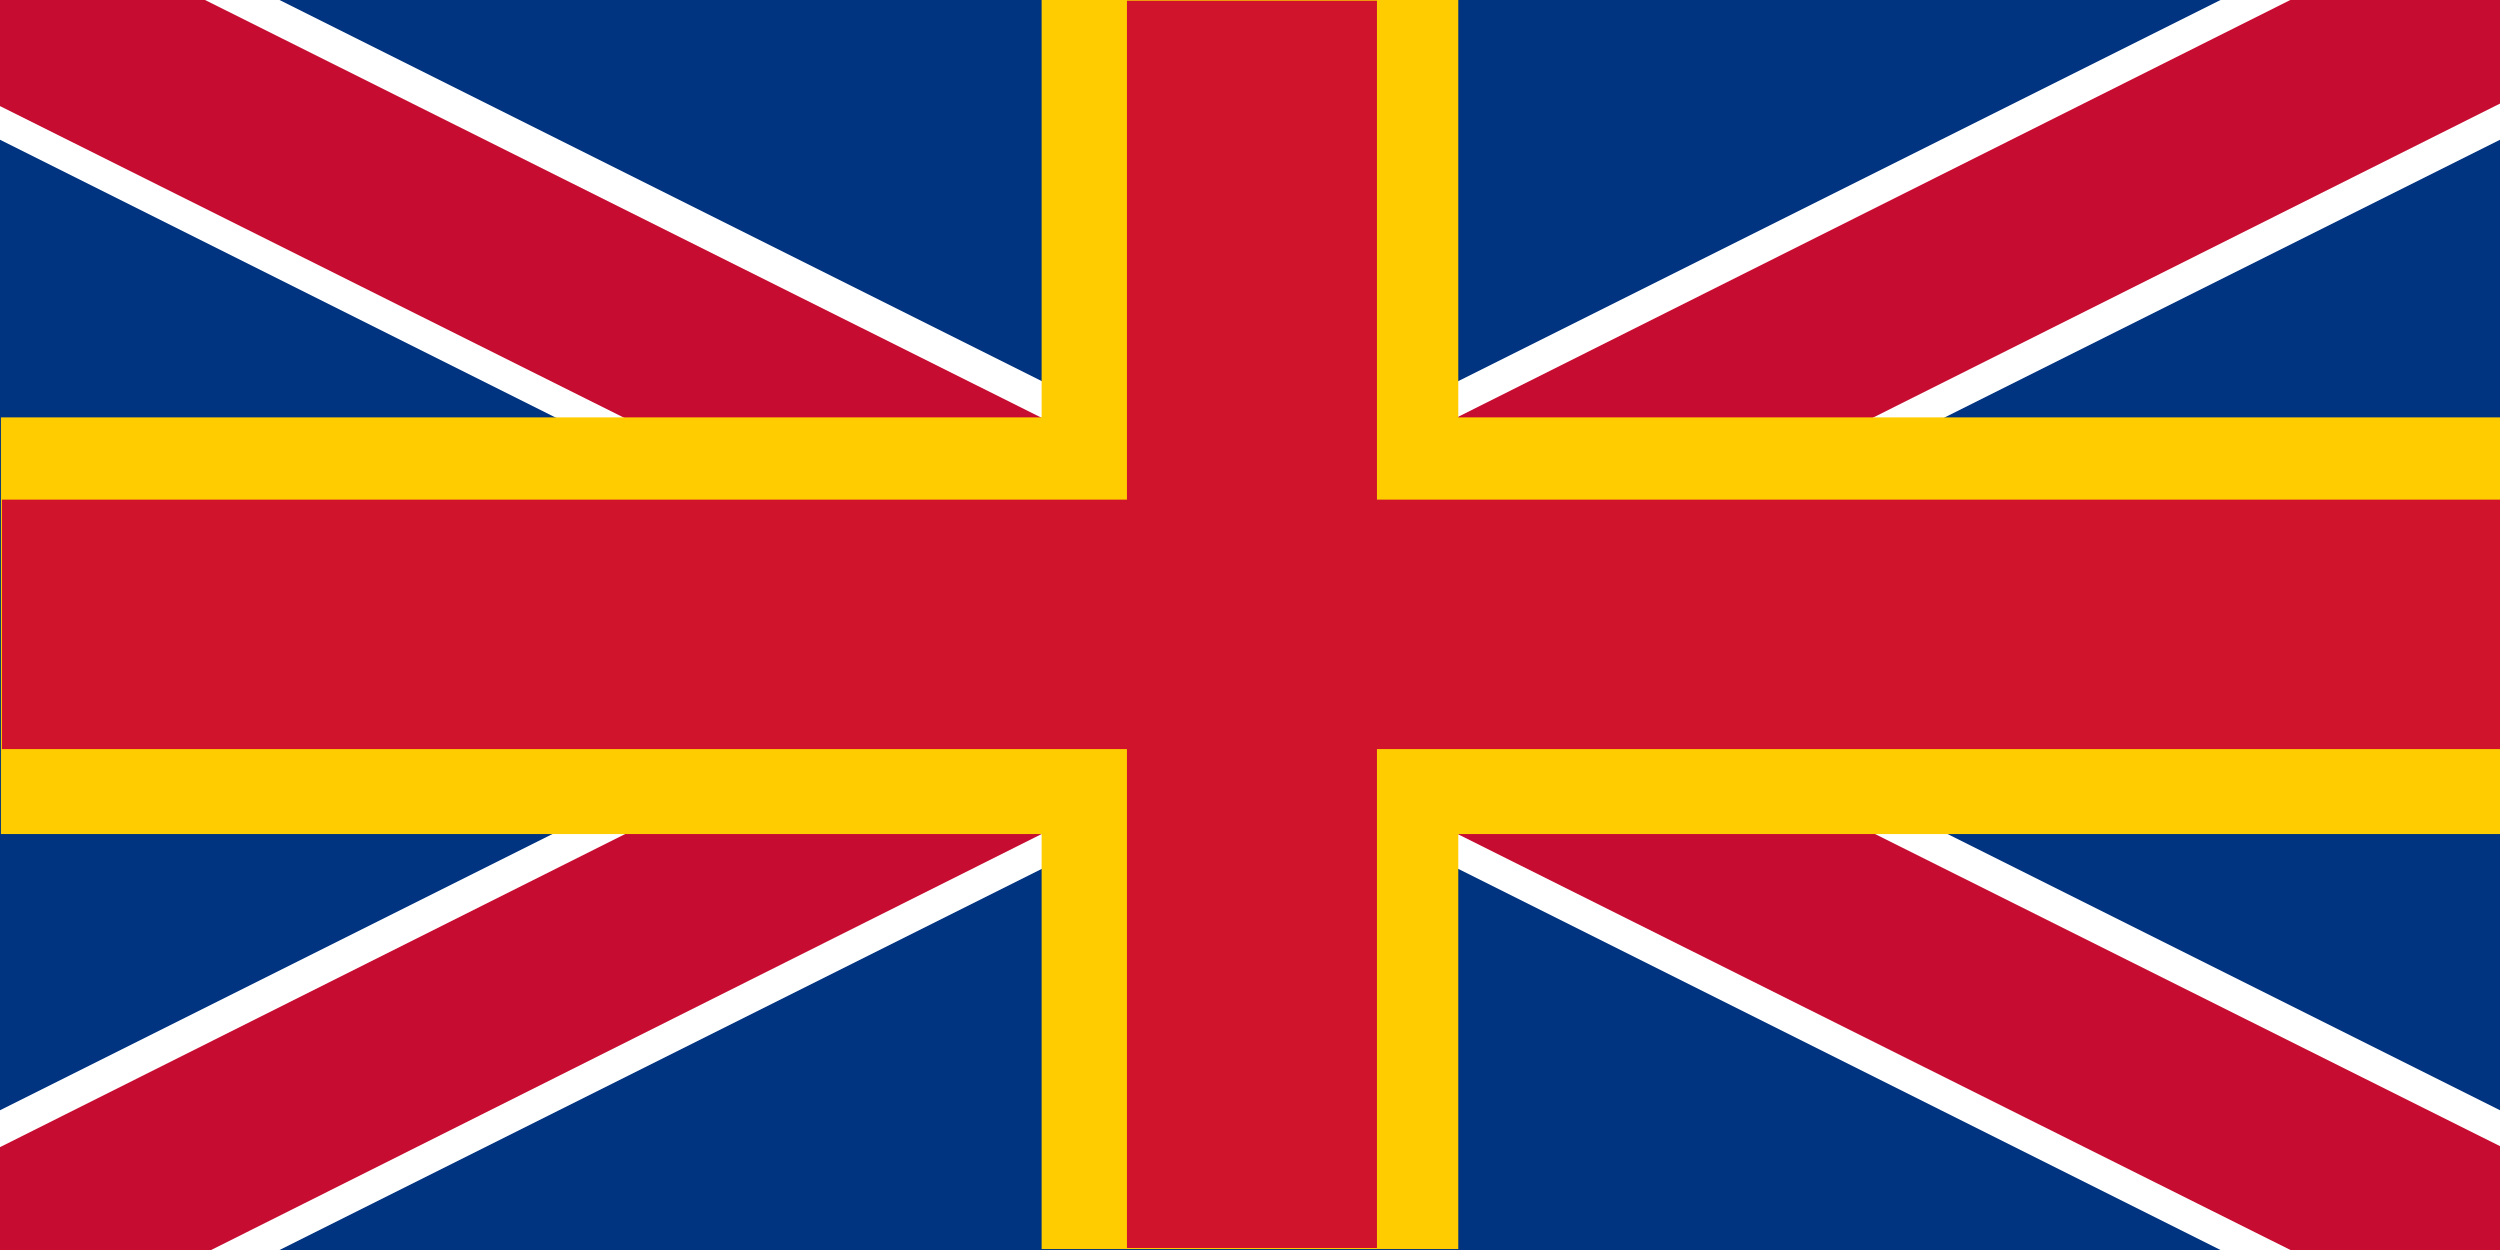 <?xml version="1.0" encoding="UTF-8" standalone="no"?>
<!-- Created with Inkscape (http://www.inkscape.org/) -->

<svg
   xmlns:dc="http://purl.org/dc/elements/1.1/"
   xmlns:cc="http://creativecommons.org/ns#"
   xmlns:rdf="http://www.w3.org/1999/02/22-rdf-syntax-ns#"
   xmlns:svg="http://www.w3.org/2000/svg"
   xmlns="http://www.w3.org/2000/svg"
   xmlns:sodipodi="http://sodipodi.sourceforge.net/DTD/sodipodi-0.dtd"
   xmlns:inkscape="http://www.inkscape.org/namespaces/inkscape"
   version="1.1"
   width="600"
   height="300"
   id="svg2"
   inkscape:version="0.48.5 r10040"
   sodipodi:docname="Flag of Britannia.svg">
  <sodipodi:namedview
     pagecolor="#ffffff"
     bordercolor="#666666"
     borderopacity="1"
     objecttolerance="10"
     gridtolerance="10"
     guidetolerance="10"
     inkscape:pageopacity="0"
     inkscape:pageshadow="2"
     inkscape:window-width="1366"
     inkscape:window-height="705"
     id="namedview12"
     showgrid="false"
     showguides="true"
     inkscape:guide-bbox="true"
     inkscape:zoom="0.035739105"
     inkscape:cx="364.70636"
     inkscape:cy="181.4105"
     inkscape:window-x="-8"
     inkscape:window-y="-8"
     inkscape:window-maximized="1"
     inkscape:current-layer="g1325">
    <sodipodi:guide
       orientation="0,1"
       position="-105.916,561.105"
       id="guide3027" />
  </sodipodi:namedview>
  <defs
     id="defs431">
    <inkscape:perspective
       sodipodi:type="inkscape:persp3d"
       inkscape:vp_x="0 : 150 : 1"
       inkscape:vp_y="0 : 1000 : 0"
       inkscape:vp_z="600 : 150 : 1"
       inkscape:persp3d-origin="300 : 100 : 1"
       id="perspective2996" />
  </defs>
  <g
     id="g1325">
    <rect
       width="600"
       height="300"
       x="0"
       y="0"
       id="rect1764"
       style="fill:#003380;fill-opacity:1;fill-rule:evenodd;stroke:none" />
    <path
       d="m 0,2.2e-5 67.08,0 L 600,266.46 l 0,33.54 -67.08,0 L 0,33.54 0,2.2e-5 z"
       id="path7273"
       style="fill:#ffffff;fill-opacity:1;fill-rule:evenodd;stroke:none" />
    <path
       d="m 0,300 67.08,0 L 600,33.54 600,2.2e-5 l -67.08,0 L 0,266.46 0,300 z"
       id="path7271"
       style="fill:#ffffff;fill-opacity:1;fill-rule:evenodd;stroke:none" />
    <path
       d="M -22.513,-10.803 631.592,315.873 M -17.14,308.933 640.336,-20.378"
       id="path6"
       inkscape:connector-curvature="0"
       style="stroke:#c60c30;stroke-width:44.763"
       sodipodi:nodetypes="cccc" />
    <rect
       width="600"
       height="100"
       x="0.219"
       y="100.172"
       id="rect2152"
       style="fill:#ffcc00;fill-opacity:1;fill-rule:evenodd;stroke:none" />
    <rect
       width="100"
       height="300"
       x="249.989"
       y="-0.228"
       id="rect1530"
       style="fill:#ffcc00;fill-opacity:1;fill-rule:evenodd;stroke:none" />
    <path
       d="m 270.469,0.171 0,119.739 -270,0 0,59.869 270,0 0,119.739 60,0 0,-119.739 270,0 0,-59.869 -270,0 0,-119.739 -60,0 z"
       id="rect3395"
       style="fill:#cf142b;fill-opacity:1;fill-rule:evenodd;stroke:none"
       inkscape:connector-curvature="0" />
  </g>
</svg>
